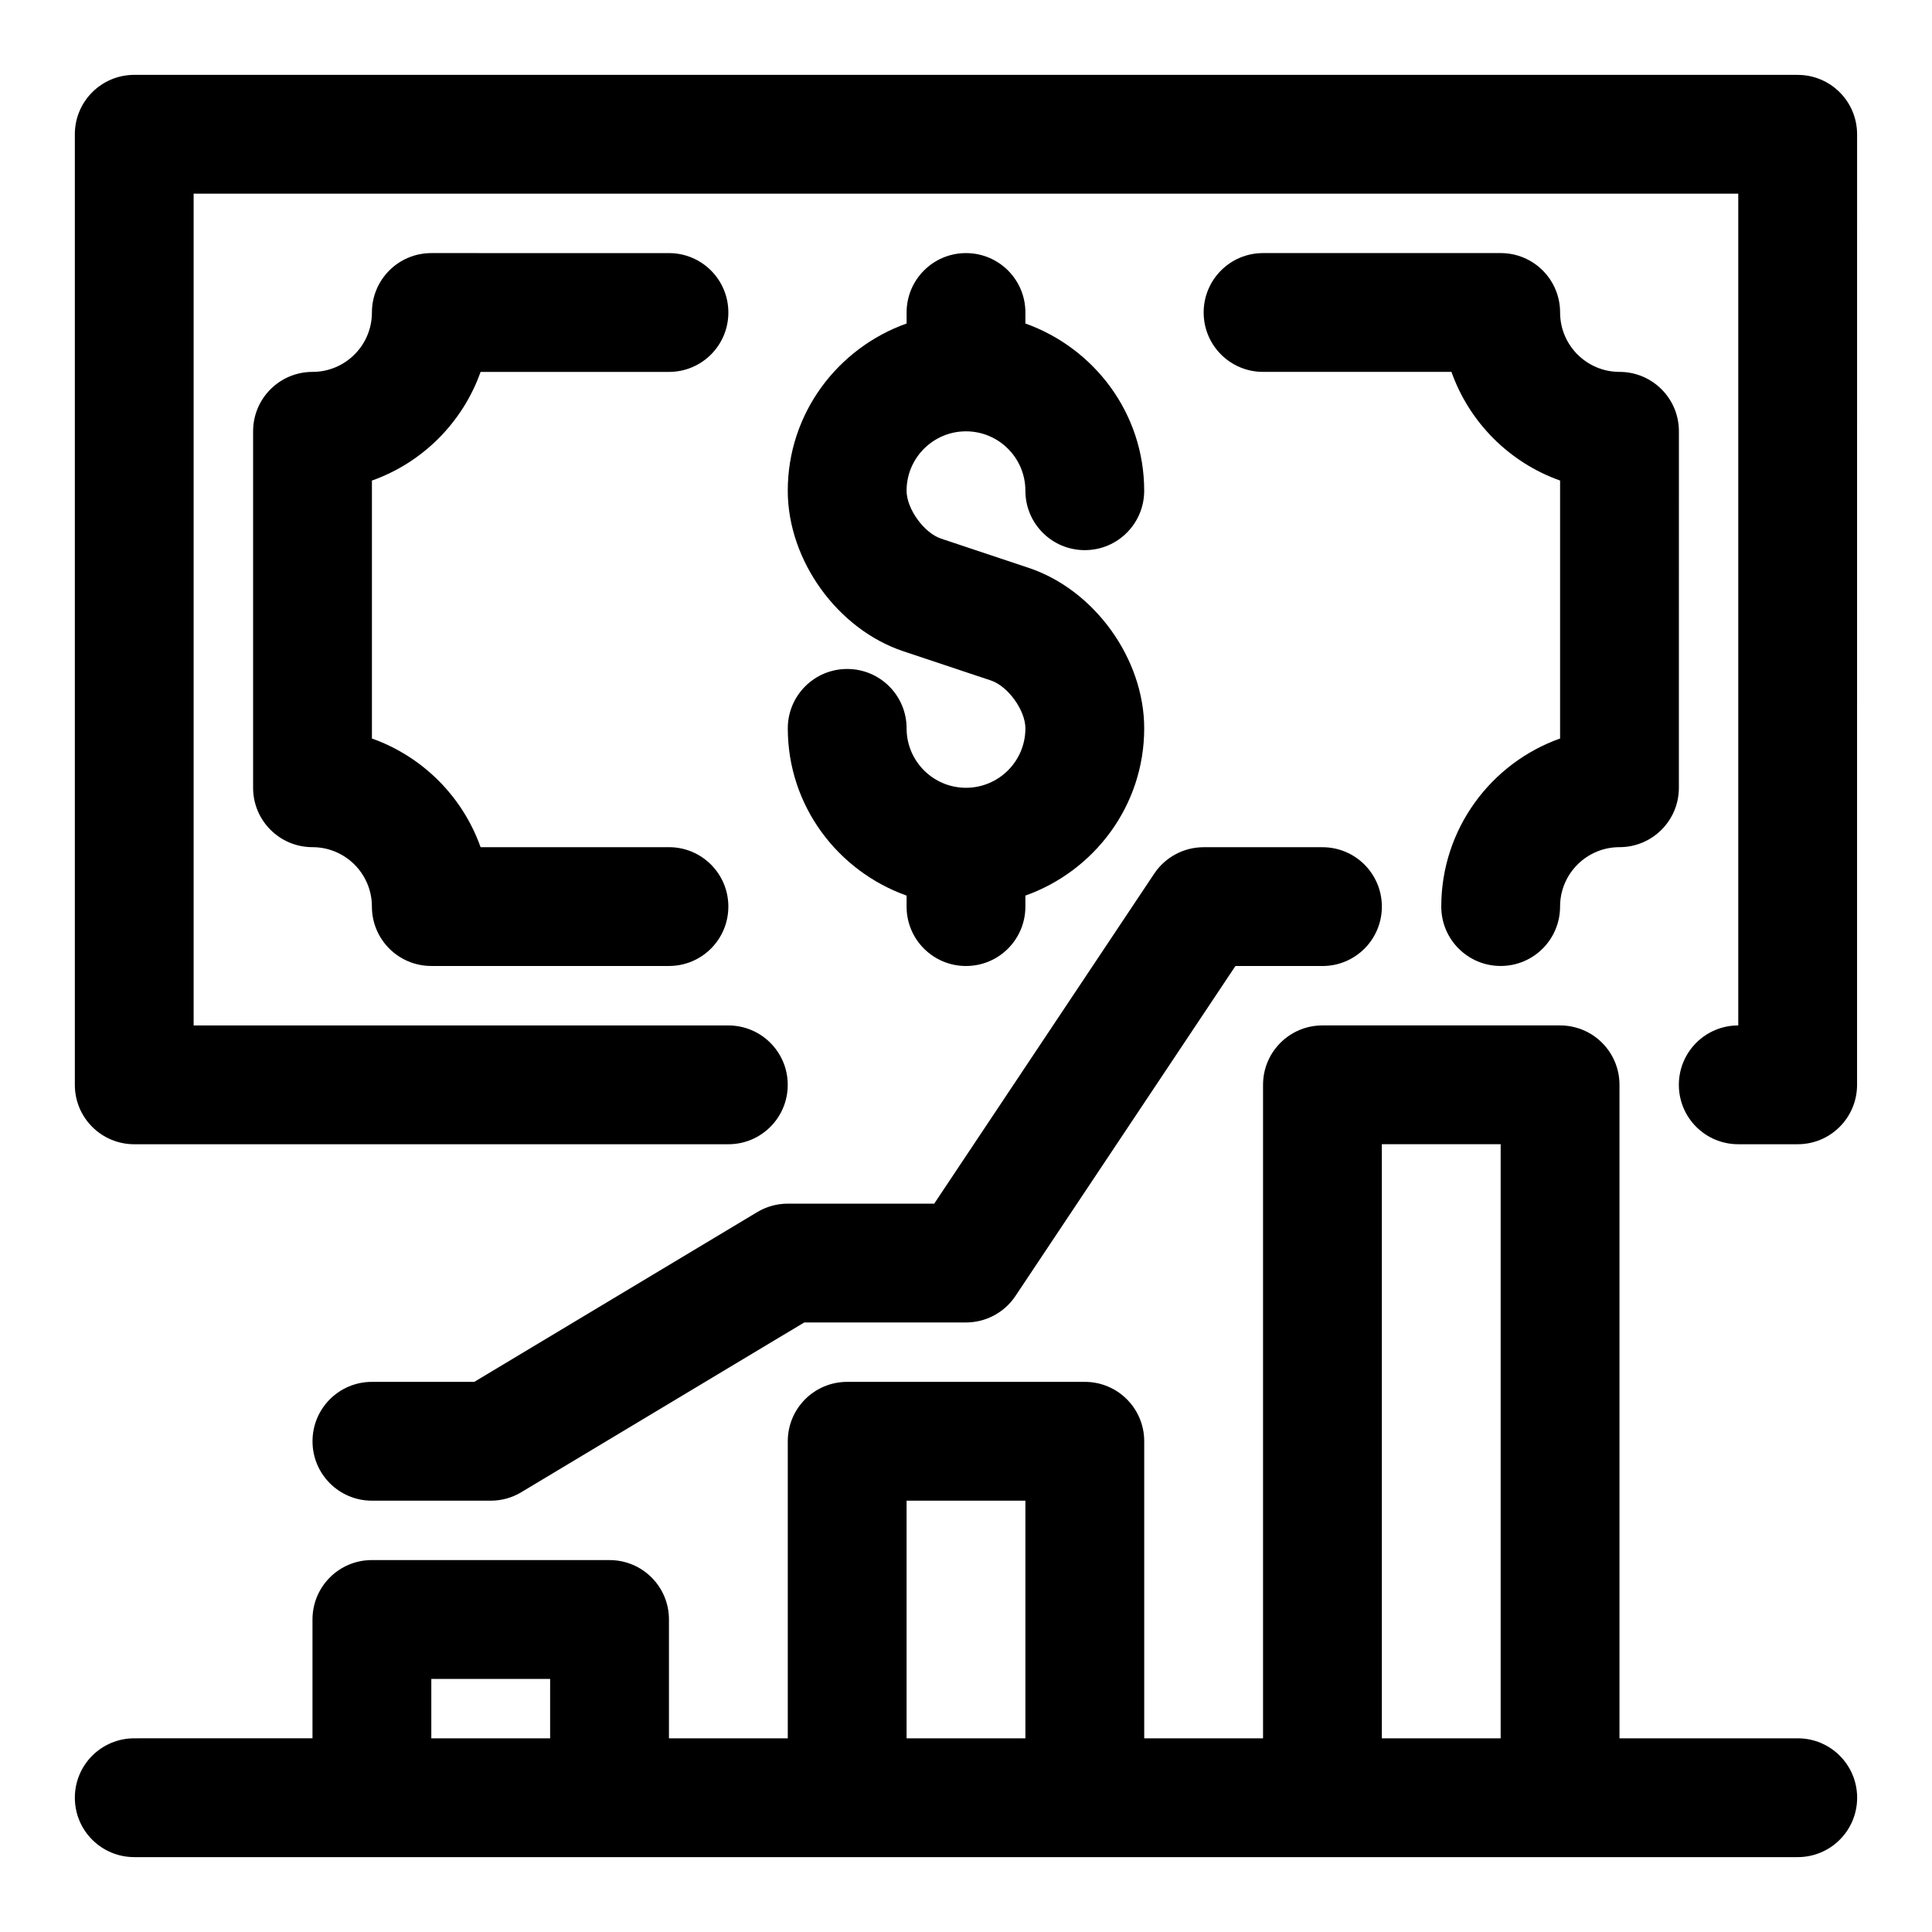 <?xml version="1.0" encoding="UTF-8"?>
<!-- Uploaded to: ICON Repo, www.iconrepo.com, Generator: ICON Repo Mixer Tools -->
<svg fill="#000000" width="800px" height="800px" version="1.1" viewBox="144 144 512 512" xmlns="http://www.w3.org/2000/svg">
 <g>
  <path d="m400 352.77c-8.691 0-15.742-7.055-15.742-15.742 0-8.707-7.039-15.742-15.742-15.742-8.707 0-15.742 7.039-15.742 15.742 0 20.5 13.211 37.801 31.488 44.32l-0.008 2.91c0 8.707 7.039 15.742 15.742 15.742 8.707 0 15.742-7.039 15.742-15.742v-2.914c18.277-6.519 31.488-23.836 31.488-44.32 0-18.453-13.195-36.746-30.668-42.555l-23.172-7.731c-4.519-1.512-9.133-7.902-9.133-12.688 0-8.691 7.055-15.742 15.742-15.742 8.691 0 15.742 7.055 15.742 15.742 0 8.707 7.039 15.742 15.742 15.742 8.707 0 15.742-7.039 15.742-15.742 0-20.5-13.211-37.801-31.488-44.32l0.008-2.914c0-8.707-7.039-15.742-15.742-15.742-8.707 0-15.742 7.039-15.742 15.742v2.914c-18.281 6.519-31.492 23.82-31.492 44.32 0 18.453 13.195 36.746 30.668 42.555l23.176 7.731c4.519 1.512 9.133 7.902 9.133 12.691 0 8.691-7.055 15.742-15.742 15.742z"/>
  <path d="m271.36 242.56h49.922c8.707 0 15.742-7.039 15.742-15.742 0-8.707-7.039-15.742-15.742-15.742l-62.977-0.004c-8.707 0-15.742 7.039-15.742 15.742 0 8.691-7.055 15.742-15.742 15.742-8.707 0.004-15.746 7.039-15.746 15.746v94.465c0 8.707 7.039 15.742 15.742 15.742 8.691 0 15.742 7.055 15.742 15.742 0 8.707 7.039 15.742 15.742 15.742h62.977c8.707 0 15.742-7.039 15.742-15.742 0-8.707-7.039-15.742-15.742-15.742l-49.918 0.004c-4.758-13.414-15.383-24.043-28.797-28.797v-68.359c13.414-4.758 24.039-15.383 28.797-28.797z"/>
  <path d="m525.95 384.25c0 8.707 7.039 15.742 15.742 15.742 8.707 0 15.742-7.039 15.742-15.742 0-8.691 7.055-15.742 15.742-15.742 8.707 0 15.742-7.039 15.742-15.742l0.008-94.469c0-8.707-7.039-15.742-15.742-15.742-8.691 0-15.742-7.055-15.742-15.742 0-8.707-7.039-15.742-15.742-15.742h-62.977c-8.707 0-15.742 7.039-15.742 15.742 0 8.707 7.039 15.742 15.742 15.742h49.926c4.75 13.414 15.375 24.039 28.789 28.797v68.359c-18.324 6.504-31.488 24.008-31.488 44.539z"/>
  <path d="m344.66 465.23-74.973 44.98h-27.125c-8.707 0-15.742 7.039-15.742 15.742 0 8.707 7.039 15.742 15.742 15.742h31.488c2.867 0 5.652-0.77 8.109-2.25l74.973-44.98h42.871c5.258 0 10.172-2.629 13.098-7.008l58.301-87.453h23.062c8.707 0 15.742-7.039 15.742-15.742 0-8.707-7.039-15.742-15.742-15.742h-31.488c-5.258 0-10.172 2.629-13.098 7.008l-58.301 87.453h-38.809c-2.863 0-5.652 0.77-8.109 2.25z"/>
  <path d="m620.41 163.84h-440.83c-8.707 0-15.746 7.039-15.746 15.746v251.91c0 8.707 7.039 15.742 15.742 15.742h157.44c8.707 0 15.742-7.039 15.742-15.742 0-8.707-7.039-15.742-15.742-15.742l-141.7-0.004v-220.42h409.34v220.42c-8.707 0-15.742 7.039-15.742 15.742 0 8.707 7.039 15.742 15.742 15.742h15.742c8.707 0 15.742-7.039 15.742-15.742l0.008-251.9c0-8.707-7.039-15.746-15.746-15.746z"/>
  <path d="m620.41 604.67h-47.23v-173.18c0-8.707-7.039-15.742-15.742-15.742h-62.977c-8.707 0-15.742 7.039-15.742 15.742v173.18h-31.488v-78.719c0-8.707-7.039-15.742-15.742-15.742h-62.977c-8.707 0-15.742 7.039-15.742 15.742v78.719h-31.488v-31.488c0-8.707-7.039-15.742-15.742-15.742l-62.984-0.004c-8.707 0-15.742 7.039-15.742 15.742v31.488l-47.234 0.004c-8.707 0-15.742 7.039-15.742 15.742 0 8.707 7.039 15.742 15.742 15.742h440.84c8.707 0 15.742-7.039 15.742-15.742 0-8.707-7.039-15.742-15.746-15.742zm-330.62 0h-31.488v-15.742h31.488zm125.95 0h-31.488v-62.977h31.488zm125.95 0h-31.488v-157.44h31.488z"/>
 </g>
</svg>